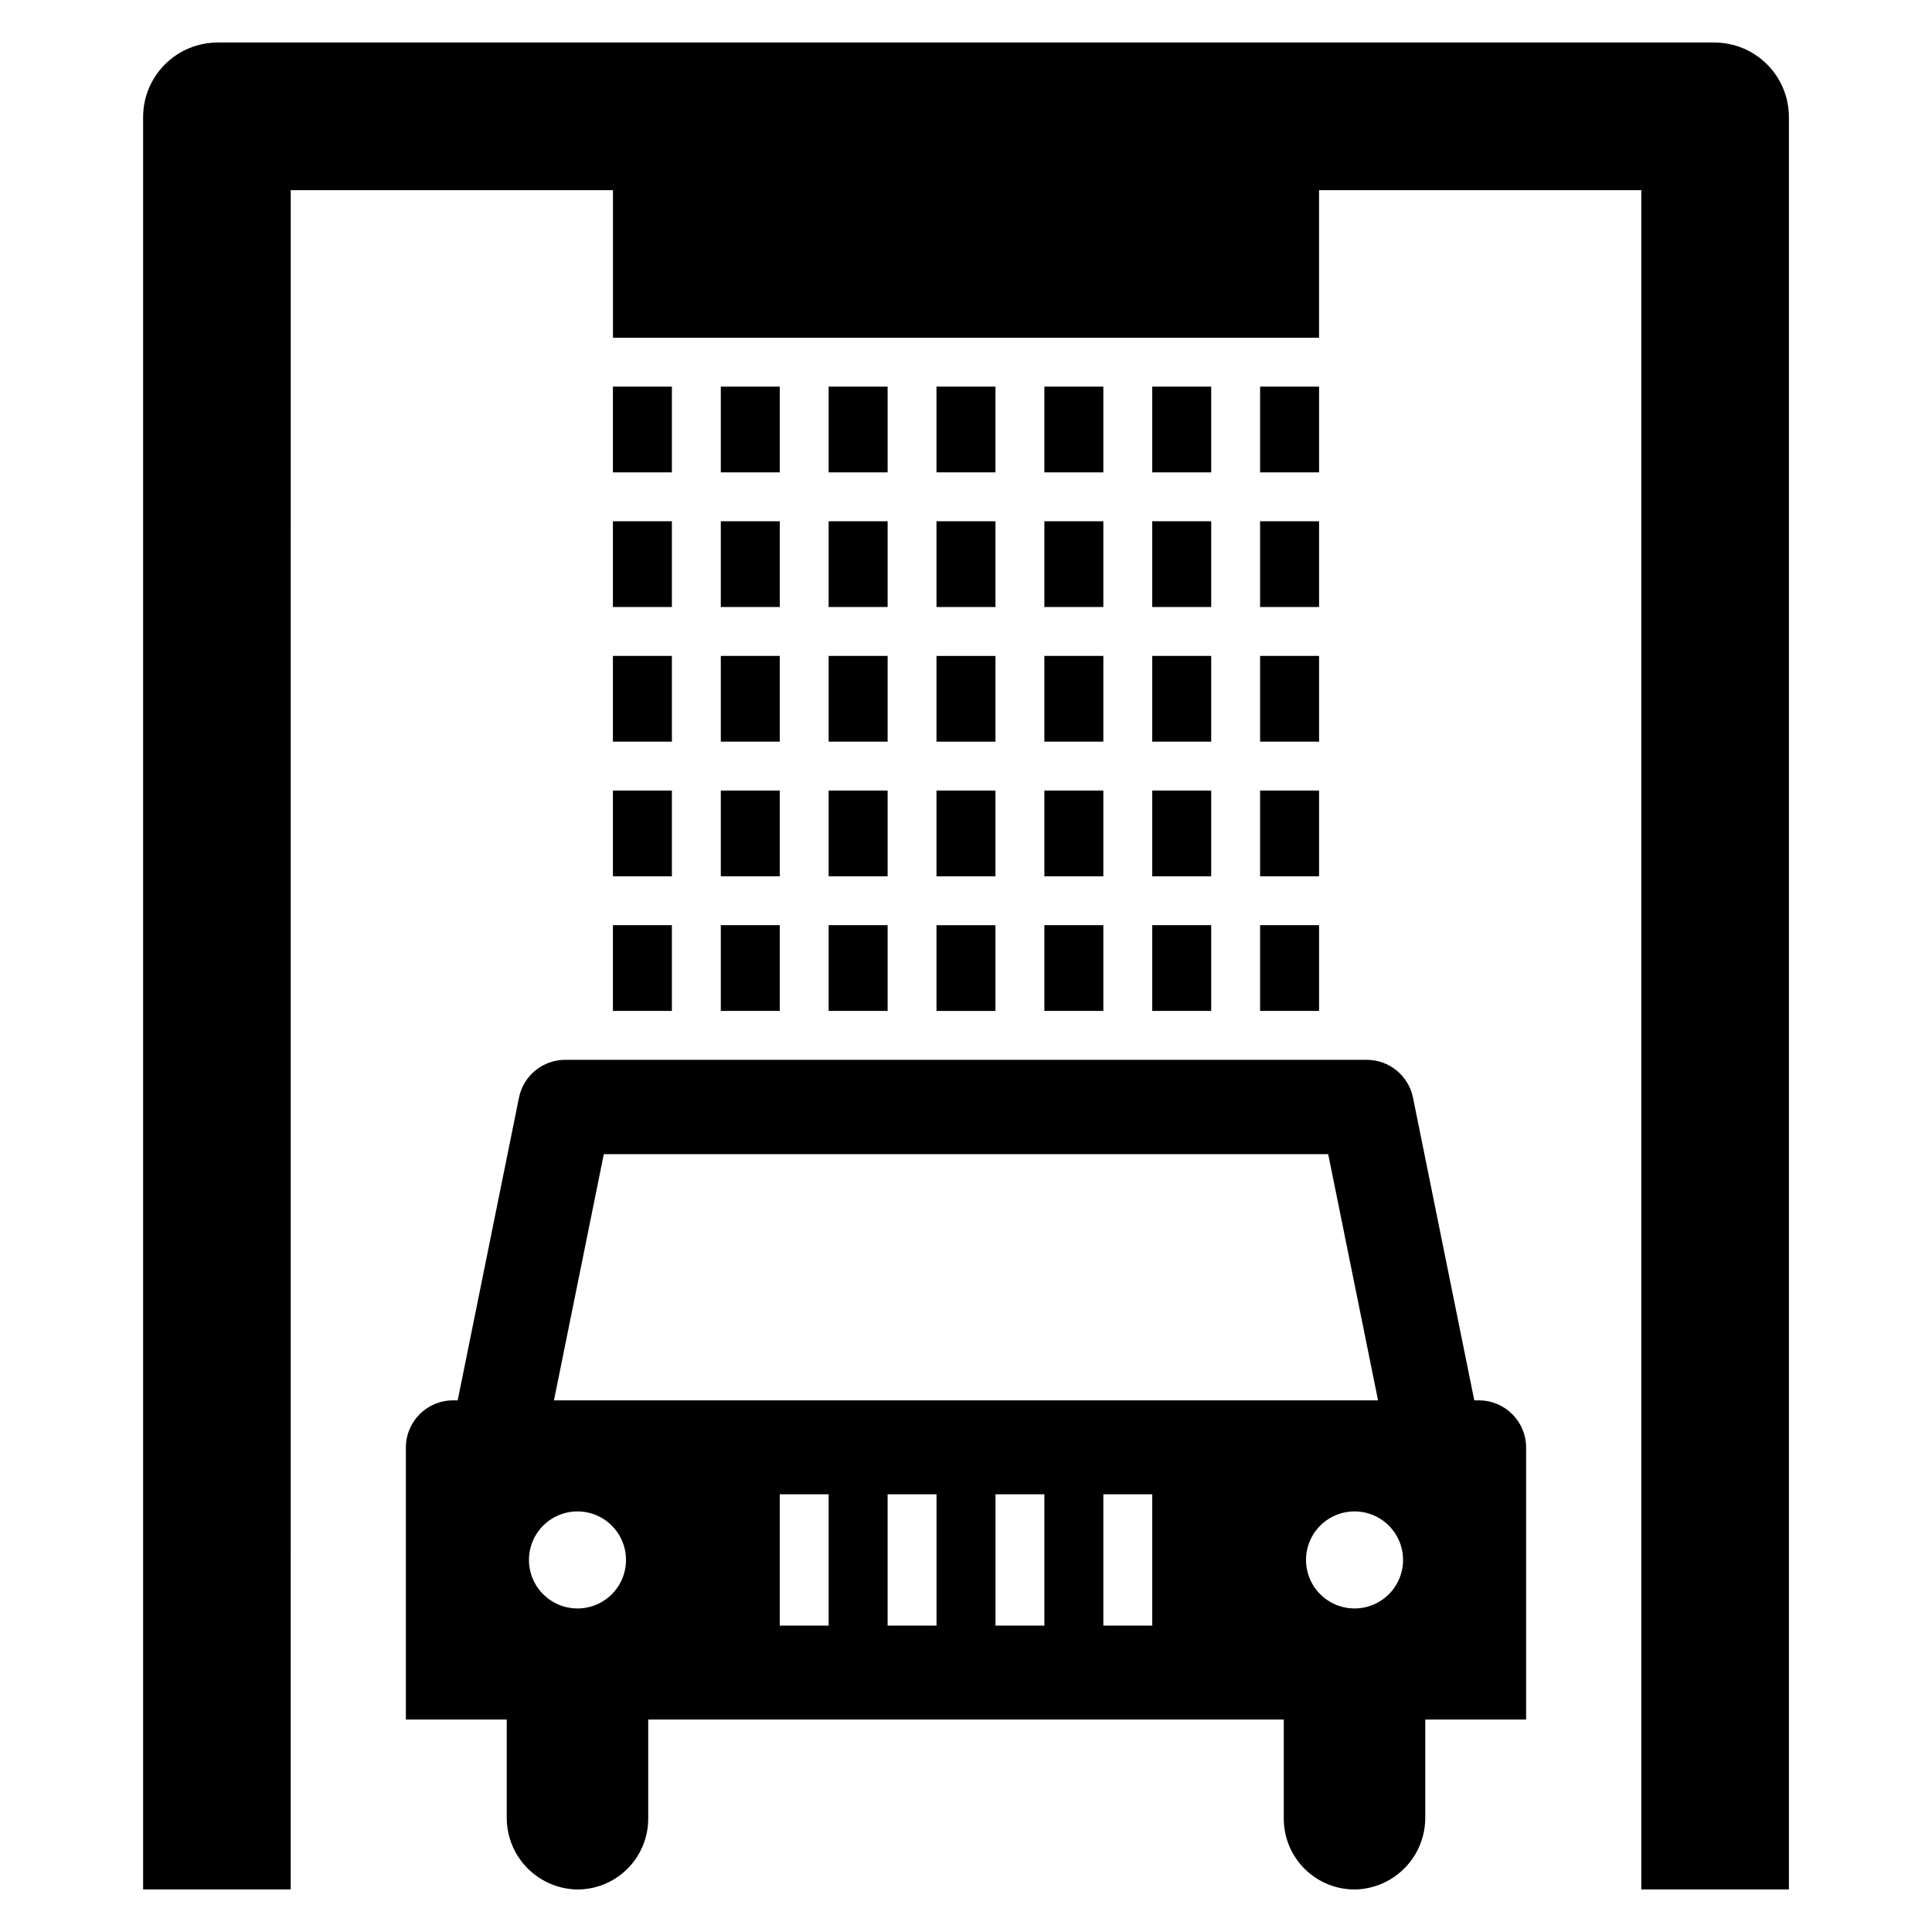 <?xml version="1.0" encoding="UTF-8"?>
<!-- Uploaded to: ICON Repo, www.iconrepo.com, Generator: ICON Repo Mixer Tools -->
<svg fill="#000000" width="800px" height="800px" version="1.1" viewBox="144 144 512 512" xmlns="http://www.w3.org/2000/svg">
 <g>
  <path d="m535.93 515.11h-1.23l-16.242-80.23h-0.004c-1.184-5.828-6.305-10.016-12.254-10.016h-212.41c-5.945 0-11.07 4.188-12.254 10.016l-16.242 80.23h-1.234c-6.902 0.004-12.496 5.598-12.5 12.5v72.086h26.727v25.895h0.004c-0.039 4.93 1.844 9.68 5.242 13.246 3.398 3.57 8.051 5.68 12.977 5.883 5.062 0.141 9.965-1.773 13.594-5.305 3.633-3.531 5.68-8.379 5.68-13.441v-26.277h168.43v26.277c0 5.062 2.051 9.91 5.68 13.441s8.535 5.445 13.594 5.305c4.926-0.203 9.578-2.312 12.977-5.883 3.402-3.566 5.281-8.316 5.246-13.246v-25.895h26.727v-72.086c-0.004-6.902-5.598-12.496-12.5-12.5zm-238.89 55.148c-5.203 0-9.891-3.133-11.883-7.938-1.988-4.809-0.887-10.34 2.789-14.016 3.68-3.68 9.211-4.777 14.016-2.789 4.805 1.992 7.938 6.68 7.938 11.883 0.004 3.41-1.352 6.684-3.762 9.094-2.414 2.414-5.688 3.769-9.098 3.766zm66.559 4.547h-12.957v-34.805h12.957zm28.586 0h-12.957v-34.805h12.957zm28.586 0h-12.957v-34.805h12.957zm28.586 0h-12.957v-34.805h12.957zm-158.55-59.695 13.211-65.25h191.97l13.211 65.25zm212.16 55.148c-5.199 0-9.891-3.133-11.879-7.938-1.992-4.809-0.891-10.34 2.785-14.016 3.68-3.68 9.211-4.777 14.016-2.789 4.805 1.992 7.938 6.68 7.938 11.883 0.004 3.41-1.352 6.68-3.766 9.094-2.41 2.41-5.684 3.766-9.094 3.766z"/>
  <path d="m335.02 389.18h15.629v22.723h-15.629z"/>
  <path d="m306.43 389.18h15.629v22.723h-15.629z"/>
  <path d="m392.18 389.19h15.629v22.719h-15.629z"/>
  <path d="m363.6 389.18h15.629v22.723h-15.629z"/>
  <path d="m335.02 353.5h15.629v22.723h-15.629z"/>
  <path d="m306.43 353.5h15.629v22.723h-15.629z"/>
  <path d="m392.18 353.5h15.629v22.727h-15.629z"/>
  <path d="m363.6 353.5h15.629v22.723h-15.629z"/>
  <path d="m335.02 317.82h15.629v22.723h-15.629z"/>
  <path d="m306.43 317.82h15.629v22.723h-15.629z"/>
  <path d="m392.18 317.83h15.629v22.719h-15.629z"/>
  <path d="m363.6 317.82h15.629v22.723h-15.629z"/>
  <path d="m335.02 282.14h15.629v22.723h-15.629z"/>
  <path d="m306.43 282.14h15.629v22.723h-15.629z"/>
  <path d="m392.18 282.14h15.629v22.727h-15.629z"/>
  <path d="m363.6 282.14h15.629v22.723h-15.629z"/>
  <path d="m335.02 246.46h15.629v22.723h-15.629z"/>
  <path d="m306.43 246.46h15.629v22.723h-15.629z"/>
  <path d="m392.18 246.46h15.629v22.719h-15.629z"/>
  <path d="m363.6 246.46h15.629v22.723h-15.629z"/>
  <path d="m598.32 155.27h-396.64c-5.238 0-10.262 2.082-13.965 5.789-3.707 3.703-5.789 8.727-5.789 13.965v469.7h39.117l0.004-450.33h85.395v39.117h187.12v-39.117h85.395v450.33h39.121v-469.7c0-5.238-2.082-10.262-5.785-13.965-3.707-3.707-8.73-5.789-13.969-5.789z"/>
  <path d="m449.35 389.18h15.629v22.723h-15.629z"/>
  <path d="m477.94 389.18h15.629v22.723h-15.629z"/>
  <path d="m420.77 389.18h15.629v22.723h-15.629z"/>
  <path d="m449.35 353.5h15.629v22.723h-15.629z"/>
  <path d="m477.94 353.5h15.629v22.723h-15.629z"/>
  <path d="m420.77 353.5h15.629v22.723h-15.629z"/>
  <path d="m449.35 317.82h15.629v22.723h-15.629z"/>
  <path d="m477.94 317.82h15.629v22.723h-15.629z"/>
  <path d="m420.77 317.82h15.629v22.723h-15.629z"/>
  <path d="m449.35 282.14h15.629v22.723h-15.629z"/>
  <path d="m477.94 282.14h15.629v22.723h-15.629z"/>
  <path d="m420.77 282.14h15.629v22.723h-15.629z"/>
  <path d="m449.35 246.46h15.629v22.723h-15.629z"/>
  <path d="m477.94 246.46h15.629v22.723h-15.629z"/>
  <path d="m420.77 246.46h15.629v22.723h-15.629z"/>
 </g>
</svg>